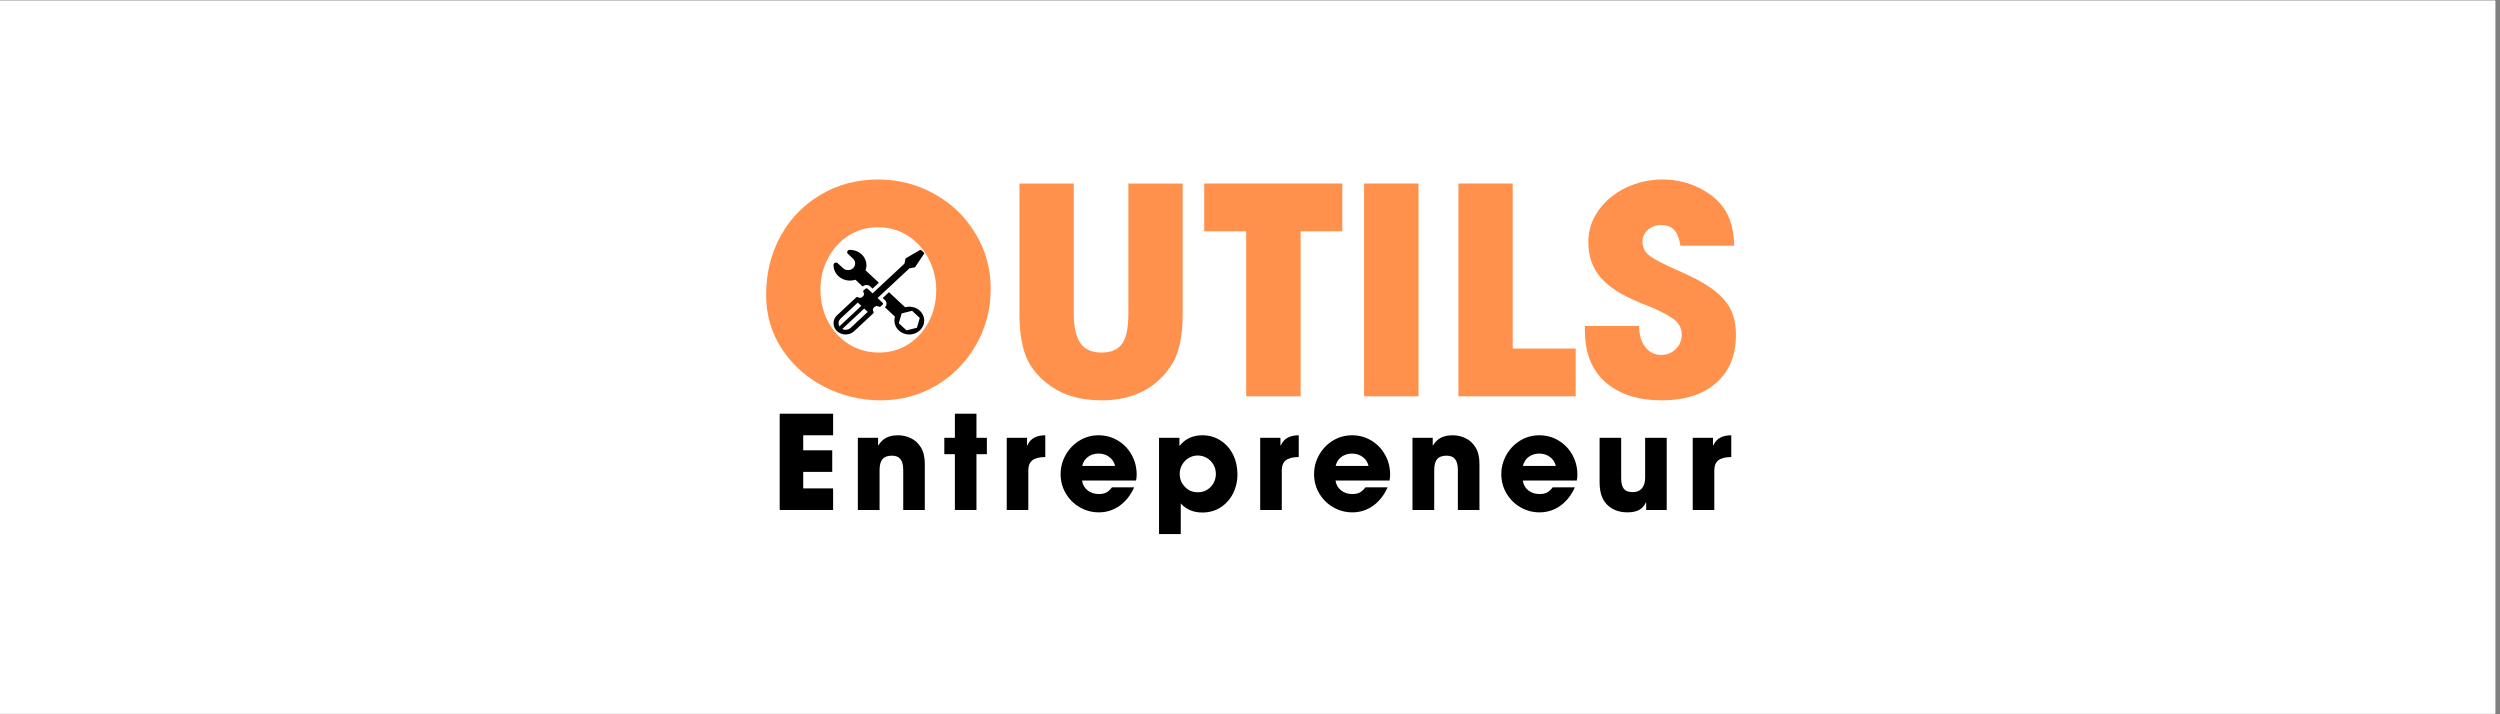 <svg xmlns="http://www.w3.org/2000/svg" xmlns:xlink="http://www.w3.org/1999/xlink" width="350" viewBox="0 0 262.5 75" height="100" preserveAspectRatio="xMidYMid meet"><rect x="0" y="0" width="262.5" height="75" fill="#808080" stroke="none"/><defs><g></g><clipPath id="cfd18f4a2d"><path d="M 0 0.07 L 262 0.07 L 262 74.926 L 0 74.926 Z M 0 0.07 " clip-rule="nonzero"></path></clipPath><clipPath id="ac833c0b12"><path d="M 87.426 26.227 L 97.156 26.227 L 97.156 35.211 L 87.426 35.211 Z M 87.426 26.227 " clip-rule="nonzero"></path></clipPath></defs><g clip-path="url(#cfd18f4a2d)"><path fill="#ffffff" d="M 0 0.07 L 262 0.07 L 262 74.93 L 0 74.93 Z M 0 0.07 " fill-opacity="1" fill-rule="nonzero"></path><path fill="#ffffff" d="M 0 0.07 L 262 0.07 L 262 74.93 L 0 74.93 Z M 0 0.07 " fill-opacity="1" fill-rule="nonzero"></path></g><g fill="#ff914d" fill-opacity="1"><g transform="translate(79.382, 41.612)"><g><path d="M 1.062 -10.656 C 1.062 -12.926 1.566 -14.984 2.578 -16.828 C 3.598 -18.672 5.004 -20.117 6.797 -21.172 C 8.586 -22.234 10.598 -22.766 12.828 -22.766 C 14.961 -22.766 16.938 -22.254 18.75 -21.234 C 20.562 -20.223 21.992 -18.836 23.047 -17.078 C 24.109 -15.328 24.641 -13.41 24.641 -11.328 C 24.641 -9.148 24.125 -7.164 23.094 -5.375 C 22.062 -3.582 20.664 -2.164 18.906 -1.125 C 17.145 -0.094 15.207 0.422 13.094 0.422 C 11.008 0.422 9.047 -0.047 7.203 -0.984 C 5.359 -1.922 3.875 -3.234 2.75 -4.922 C 1.625 -6.609 1.062 -8.52 1.062 -10.656 Z M 18.922 -11.141 C 18.922 -12.305 18.66 -13.395 18.141 -14.406 C 17.617 -15.426 16.895 -16.238 15.969 -16.844 C 15.039 -17.445 13.992 -17.75 12.828 -17.75 C 11.66 -17.75 10.617 -17.453 9.703 -16.859 C 8.785 -16.266 8.066 -15.469 7.547 -14.469 C 7.023 -13.477 6.766 -12.398 6.766 -11.234 C 6.766 -10.004 7.023 -8.883 7.547 -7.875 C 8.066 -6.875 8.797 -6.078 9.734 -5.484 C 10.672 -4.891 11.734 -4.594 12.922 -4.594 C 14.066 -4.594 15.098 -4.891 16.016 -5.484 C 16.93 -6.078 17.645 -6.867 18.156 -7.859 C 18.664 -8.859 18.922 -9.953 18.922 -11.141 Z M 18.922 -11.141 "></path></g></g></g><g fill="#ff914d" fill-opacity="1"><g transform="translate(105.073, 41.612)"><g><path d="M 19.109 -8.656 C 19.109 -6.32 18.734 -4.562 17.984 -3.375 C 17.242 -2.164 16.25 -1.227 15 -0.562 C 13.75 0.094 12.289 0.422 10.625 0.422 C 8.727 0.422 7.141 0.051 5.859 -0.688 C 4.484 -1.5 3.488 -2.504 2.875 -3.703 C 2.27 -4.898 1.969 -6.547 1.969 -8.641 L 1.969 -22.344 L 7.672 -22.344 L 7.672 -8.719 C 7.672 -7.312 7.898 -6.27 8.359 -5.594 C 8.828 -4.926 9.562 -4.594 10.562 -4.594 C 11.57 -4.594 12.297 -4.895 12.734 -5.5 C 13.18 -6.102 13.406 -7.164 13.406 -8.688 L 13.406 -22.344 L 19.109 -22.344 Z M 19.109 -8.656 "></path></g></g></g><g fill="#ff914d" fill-opacity="1"><g transform="translate(126.146, 41.612)"><g><path d="M 0.297 -17.328 L 0.297 -22.344 L 14.797 -22.344 L 14.797 -17.328 L 10.422 -17.328 L 10.422 0 L 4.703 0 L 4.703 -17.328 Z M 0.297 -17.328 "></path></g></g><g transform="translate(141.211, 41.612)"><g><path d="M 7.734 -22.344 L 7.734 0 L 2.016 0 L 2.016 -22.344 Z M 7.734 -22.344 "></path></g></g></g><g fill="#ff914d" fill-opacity="1"><g transform="translate(150.962, 41.612)"><g><path d="M 7.875 -22.344 L 7.875 -5.016 L 14.484 -5.016 L 14.484 0 L 2.172 0 L 2.172 -22.344 Z M 7.875 -22.344 "></path></g></g></g><g fill="#ff914d" fill-opacity="1"><g transform="translate(165.664, 41.612)"><g><path d="M 8.75 -17.984 C 8.207 -17.984 7.742 -17.812 7.359 -17.469 C 6.984 -17.133 6.797 -16.723 6.797 -16.234 C 6.797 -15.617 7.055 -15.117 7.578 -14.734 C 8.098 -14.348 9.051 -13.852 10.438 -13.25 C 12.07 -12.551 13.332 -11.867 14.219 -11.203 C 15.102 -10.535 15.723 -9.828 16.078 -9.078 C 16.43 -8.336 16.609 -7.457 16.609 -6.438 C 16.609 -4.281 15.91 -2.598 14.516 -1.391 C 13.129 -0.18 11.227 0.422 8.812 0.422 C 6.344 0.422 4.379 -0.207 2.922 -1.469 C 1.473 -2.738 0.75 -4.551 0.75 -6.906 L 0.75 -7.391 L 6.438 -7.391 C 6.445 -6.461 6.664 -5.723 7.094 -5.172 C 7.52 -4.617 8.082 -4.344 8.781 -4.344 C 9.363 -4.344 9.863 -4.547 10.281 -4.953 C 10.707 -5.367 10.922 -5.879 10.922 -6.484 C 10.922 -7.191 10.582 -7.77 9.906 -8.219 C 9.238 -8.676 8.281 -9.145 7.031 -9.625 C 6.945 -9.664 6.848 -9.703 6.734 -9.734 C 6.629 -9.766 6.531 -9.812 6.438 -9.875 C 4.602 -10.613 3.254 -11.484 2.391 -12.484 C 1.535 -13.492 1.109 -14.727 1.109 -16.188 C 1.109 -17.406 1.469 -18.52 2.188 -19.531 C 2.906 -20.539 3.863 -21.332 5.062 -21.906 C 6.258 -22.477 7.539 -22.766 8.906 -22.766 C 10.332 -22.766 11.648 -22.453 12.859 -21.828 C 14.066 -21.203 14.957 -20.41 15.531 -19.453 C 16.102 -18.492 16.398 -17.281 16.422 -15.812 L 10.781 -15.812 C 10.656 -16.602 10.43 -17.16 10.109 -17.484 C 9.785 -17.816 9.332 -17.984 8.75 -17.984 Z M 8.75 -17.984 "></path></g></g></g><g clip-path="url(#ac833c0b12)"><path fill="#000000" d="M 89.594 28.141 C 89.73 27.996 89.797 27.828 89.789 27.637 C 89.781 27.441 89.703 27.277 89.555 27.145 L 89.031 26.656 C 88.949 26.578 88.93 26.488 88.977 26.387 C 89.02 26.289 89.102 26.238 89.219 26.238 C 89.355 26.234 89.492 26.246 89.629 26.277 C 89.766 26.305 89.895 26.348 90.02 26.406 C 90.145 26.465 90.262 26.535 90.367 26.617 C 90.473 26.703 90.566 26.797 90.648 26.902 C 90.73 27.008 90.797 27.121 90.848 27.242 C 90.902 27.359 90.938 27.484 90.957 27.613 C 90.977 27.742 90.98 27.871 90.969 28 C 90.953 28.129 90.926 28.258 90.879 28.379 L 92.281 29.688 L 91.621 30.305 L 91.383 30.082 C 91.273 29.98 91.141 29.926 90.984 29.926 C 90.828 29.926 90.699 29.98 90.586 30.082 L 90.582 30.086 L 89.816 29.371 C 89.688 29.414 89.551 29.441 89.41 29.453 C 89.273 29.465 89.133 29.465 88.996 29.445 C 88.855 29.426 88.723 29.391 88.594 29.34 C 88.465 29.293 88.344 29.227 88.23 29.152 C 88.117 29.074 88.016 28.984 87.926 28.887 C 87.836 28.785 87.758 28.676 87.699 28.559 C 87.637 28.441 87.59 28.32 87.562 28.191 C 87.531 28.066 87.52 27.938 87.523 27.805 C 87.527 27.699 87.586 27.629 87.691 27.59 C 87.797 27.551 87.891 27.57 87.969 27.645 L 88.516 28.156 C 88.668 28.297 88.848 28.363 89.059 28.359 C 89.27 28.359 89.449 28.285 89.594 28.141 Z M 96.984 34.039 C 96.934 34.227 96.844 34.395 96.715 34.551 C 96.59 34.703 96.438 34.828 96.258 34.926 C 96.078 35.023 95.887 35.086 95.68 35.109 C 95.473 35.137 95.27 35.121 95.07 35.074 C 94.871 35.023 94.688 34.938 94.523 34.82 C 94.359 34.703 94.223 34.559 94.121 34.391 C 94.016 34.223 93.953 34.043 93.926 33.852 C 93.898 33.66 93.91 33.469 93.965 33.285 C 93.969 33.273 93.973 33.262 93.977 33.254 L 92.918 32.262 L 92.922 32.258 C 93.031 32.156 93.086 32.031 93.086 31.887 C 93.086 31.742 93.031 31.621 92.922 31.516 L 92.684 31.293 L 93.344 30.68 L 95.039 32.262 C 95.309 32.188 95.582 32.18 95.855 32.246 C 96.129 32.309 96.367 32.434 96.57 32.617 C 96.773 32.801 96.91 33.02 96.984 33.273 C 97.059 33.531 97.059 33.785 96.984 34.039 Z M 96.574 33.387 L 95.77 32.633 L 94.672 32.91 L 94.375 33.938 L 95.18 34.688 L 96.281 34.414 Z M 97.008 26.527 C 97.047 26.562 97.051 26.605 97.023 26.648 L 96.102 28.027 C 96.082 28.055 96.059 28.07 96.027 28.078 L 95.492 28.172 L 92.145 31.293 L 92.652 31.77 C 92.738 31.848 92.738 31.93 92.652 32.008 L 92.469 32.18 C 92.414 32.227 92.355 32.234 92.289 32.195 C 92.105 32.098 91.934 32.117 91.781 32.262 C 91.629 32.402 91.609 32.559 91.715 32.734 C 91.754 32.793 91.746 32.848 91.695 32.898 L 89.688 34.773 C 89.57 34.887 89.434 34.969 89.277 35.031 C 89.121 35.09 88.961 35.121 88.789 35.121 C 88.621 35.121 88.461 35.09 88.305 35.031 C 88.148 34.973 88.012 34.887 87.895 34.773 C 87.773 34.664 87.684 34.535 87.617 34.391 C 87.555 34.246 87.52 34.094 87.52 33.938 C 87.52 33.777 87.555 33.629 87.617 33.484 C 87.684 33.336 87.773 33.211 87.895 33.098 L 89.902 31.223 C 89.957 31.176 90.016 31.172 90.078 31.207 C 90.266 31.309 90.434 31.285 90.586 31.145 C 90.738 31 90.762 30.844 90.656 30.668 C 90.617 30.609 90.621 30.555 90.672 30.504 L 90.855 30.332 C 90.941 30.254 91.027 30.254 91.113 30.332 L 91.621 30.805 L 94.969 27.68 L 95.07 27.184 C 95.074 27.152 95.09 27.129 95.121 27.113 L 96.598 26.25 C 96.645 26.223 96.688 26.23 96.727 26.266 L 96.867 26.395 Z M 88.141 34.266 L 90.438 32.117 L 90.066 31.77 L 88.27 33.445 C 88.152 33.555 88.082 33.684 88.059 33.836 C 88.035 33.988 88.062 34.129 88.141 34.266 Z M 91.113 32.746 L 90.738 32.398 L 88.438 34.543 C 88.582 34.617 88.734 34.641 88.898 34.621 C 89.059 34.598 89.199 34.531 89.316 34.426 Z M 91.113 32.746 " fill-opacity="1" fill-rule="nonzero"></path></g><g fill="#000000" fill-opacity="1"><g transform="translate(80.946, 53.548)"><g><path d="M 6.531 -10.109 L 6.531 -7.844 L 3.391 -7.844 L 3.391 -6.266 L 6.438 -6.266 L 6.438 -4 L 3.391 -4 L 3.391 -2.266 L 6.531 -2.266 L 6.531 0 L 0.922 0 L 0.922 -10.109 Z M 6.531 -10.109 "></path></g></g></g><g fill="#000000" fill-opacity="1"><g transform="translate(89.261, 53.548)"><g><path d="M 4.391 -5.703 C 3.93 -5.703 3.598 -5.578 3.391 -5.328 C 3.191 -5.078 3.094 -4.691 3.094 -4.172 L 3.094 0 L 0.812 0 L 0.812 -7.578 L 2.938 -7.578 L 2.938 -6.781 L 2.969 -6.781 C 3.195 -7.156 3.477 -7.426 3.812 -7.594 C 4.145 -7.758 4.551 -7.844 5.031 -7.844 C 5.52 -7.844 5.973 -7.738 6.391 -7.531 C 6.816 -7.332 7.164 -7.008 7.438 -6.562 C 7.707 -6.125 7.844 -5.547 7.844 -4.828 L 7.844 0 L 5.578 0 L 5.578 -4.203 C 5.578 -4.723 5.477 -5.102 5.281 -5.344 C 5.094 -5.582 4.797 -5.703 4.391 -5.703 Z M 4.391 -5.703 "></path></g></g></g><g fill="#000000" fill-opacity="1"><g transform="translate(98.997, 53.548)"><g><path d="M 0.156 -5.859 L 0.156 -7.578 L 1.266 -7.578 L 1.266 -10.109 L 3.531 -10.109 L 3.531 -7.578 L 4.625 -7.578 L 4.625 -5.859 L 3.531 -5.859 L 3.531 0 L 1.266 0 L 1.266 -5.859 Z M 0.156 -5.859 "></path></g></g></g><g fill="#000000" fill-opacity="1"><g transform="translate(104.896, 53.548)"><g><path d="M 2.938 -7.578 L 2.938 -6.781 L 2.969 -6.781 C 3.156 -7.164 3.398 -7.438 3.703 -7.594 C 4.016 -7.758 4.398 -7.844 4.859 -7.844 L 4.859 -5.562 C 4.211 -5.551 3.754 -5.43 3.484 -5.203 C 3.211 -4.973 3.078 -4.629 3.078 -4.172 L 3.078 0 L 0.812 0 L 0.812 -7.578 Z M 2.938 -7.578 "></path></g></g></g><g fill="#000000" fill-opacity="1"><g transform="translate(110.959, 53.548)"><g><path d="M 4.422 -1.672 C 4.723 -1.672 4.977 -1.723 5.188 -1.828 C 5.406 -1.941 5.609 -2.125 5.797 -2.375 L 8.125 -2.375 C 7.758 -1.551 7.25 -0.906 6.594 -0.438 C 5.945 0.02 5.223 0.25 4.422 0.25 C 3.703 0.25 3.035 0.07 2.422 -0.281 C 1.805 -0.633 1.316 -1.117 0.953 -1.734 C 0.586 -2.348 0.406 -3.023 0.406 -3.766 C 0.406 -4.484 0.582 -5.156 0.938 -5.781 C 1.289 -6.406 1.77 -6.906 2.375 -7.281 C 2.988 -7.656 3.66 -7.844 4.391 -7.844 C 5.129 -7.844 5.801 -7.66 6.406 -7.297 C 7.02 -6.93 7.504 -6.43 7.859 -5.797 C 8.211 -5.172 8.391 -4.473 8.391 -3.703 C 8.391 -3.484 8.367 -3.281 8.328 -3.094 L 2.656 -3.094 C 2.719 -2.664 2.91 -2.32 3.234 -2.062 C 3.566 -1.801 3.961 -1.672 4.422 -1.672 Z M 4.391 -5.922 C 3.961 -5.922 3.594 -5.805 3.281 -5.578 C 2.969 -5.348 2.766 -5.031 2.672 -4.625 L 6.125 -4.625 C 6.031 -5.02 5.828 -5.332 5.516 -5.562 C 5.203 -5.801 4.828 -5.922 4.391 -5.922 Z M 4.391 -5.922 "></path></g></g></g><g fill="#000000" fill-opacity="1"><g transform="translate(120.886, 53.548)"><g><path d="M 2.953 -7.578 L 2.953 -6.75 L 2.984 -6.75 C 3.566 -7.477 4.359 -7.844 5.359 -7.844 C 6.078 -7.844 6.711 -7.66 7.266 -7.297 C 7.828 -6.941 8.266 -6.453 8.578 -5.828 C 8.891 -5.203 9.047 -4.5 9.047 -3.719 C 9.047 -3 8.891 -2.332 8.578 -1.719 C 8.266 -1.113 7.828 -0.629 7.266 -0.266 C 6.711 0.086 6.078 0.266 5.359 0.266 C 4.422 0.266 3.664 -0.051 3.094 -0.688 L 3.094 2.531 L 0.812 2.531 L 0.812 -7.578 Z M 6.781 -3.781 C 6.781 -4.133 6.695 -4.457 6.531 -4.75 C 6.363 -5.051 6.133 -5.285 5.844 -5.453 C 5.551 -5.629 5.227 -5.719 4.875 -5.719 C 4.531 -5.719 4.211 -5.629 3.922 -5.453 C 3.641 -5.285 3.41 -5.051 3.234 -4.75 C 3.066 -4.457 2.984 -4.133 2.984 -3.781 C 2.984 -3.426 3.066 -3.102 3.234 -2.812 C 3.41 -2.52 3.641 -2.285 3.922 -2.109 C 4.211 -1.941 4.535 -1.859 4.891 -1.859 C 5.242 -1.859 5.562 -1.941 5.844 -2.109 C 6.133 -2.285 6.363 -2.52 6.531 -2.812 C 6.695 -3.113 6.781 -3.438 6.781 -3.781 Z M 6.781 -3.781 "></path></g></g></g><g fill="#000000" fill-opacity="1"><g transform="translate(131.509, 53.548)"><g><path d="M 2.938 -7.578 L 2.938 -6.781 L 2.969 -6.781 C 3.156 -7.164 3.398 -7.438 3.703 -7.594 C 4.016 -7.758 4.398 -7.844 4.859 -7.844 L 4.859 -5.562 C 4.211 -5.551 3.754 -5.43 3.484 -5.203 C 3.211 -4.973 3.078 -4.629 3.078 -4.172 L 3.078 0 L 0.812 0 L 0.812 -7.578 Z M 2.938 -7.578 "></path></g></g></g><g fill="#000000" fill-opacity="1"><g transform="translate(137.572, 53.548)"><g><path d="M 4.422 -1.672 C 4.723 -1.672 4.977 -1.723 5.188 -1.828 C 5.406 -1.941 5.609 -2.125 5.797 -2.375 L 8.125 -2.375 C 7.758 -1.551 7.25 -0.906 6.594 -0.438 C 5.945 0.02 5.223 0.25 4.422 0.25 C 3.703 0.25 3.035 0.07 2.422 -0.281 C 1.805 -0.633 1.316 -1.117 0.953 -1.734 C 0.586 -2.348 0.406 -3.023 0.406 -3.766 C 0.406 -4.484 0.582 -5.156 0.938 -5.781 C 1.289 -6.406 1.77 -6.906 2.375 -7.281 C 2.988 -7.656 3.66 -7.844 4.391 -7.844 C 5.129 -7.844 5.801 -7.66 6.406 -7.297 C 7.02 -6.93 7.504 -6.43 7.859 -5.797 C 8.211 -5.172 8.391 -4.473 8.391 -3.703 C 8.391 -3.484 8.367 -3.281 8.328 -3.094 L 2.656 -3.094 C 2.719 -2.664 2.91 -2.32 3.234 -2.062 C 3.566 -1.801 3.961 -1.672 4.422 -1.672 Z M 4.391 -5.922 C 3.961 -5.922 3.594 -5.805 3.281 -5.578 C 2.969 -5.348 2.766 -5.031 2.672 -4.625 L 6.125 -4.625 C 6.031 -5.02 5.828 -5.332 5.516 -5.562 C 5.203 -5.801 4.828 -5.922 4.391 -5.922 Z M 4.391 -5.922 "></path></g></g></g><g fill="#000000" fill-opacity="1"><g transform="translate(147.498, 53.548)"><g><path d="M 4.391 -5.703 C 3.93 -5.703 3.598 -5.578 3.391 -5.328 C 3.191 -5.078 3.094 -4.691 3.094 -4.172 L 3.094 0 L 0.812 0 L 0.812 -7.578 L 2.938 -7.578 L 2.938 -6.781 L 2.969 -6.781 C 3.195 -7.156 3.477 -7.426 3.812 -7.594 C 4.145 -7.758 4.551 -7.844 5.031 -7.844 C 5.52 -7.844 5.973 -7.738 6.391 -7.531 C 6.816 -7.332 7.164 -7.008 7.438 -6.562 C 7.707 -6.125 7.844 -5.547 7.844 -4.828 L 7.844 0 L 5.578 0 L 5.578 -4.203 C 5.578 -4.723 5.477 -5.102 5.281 -5.344 C 5.094 -5.582 4.797 -5.703 4.391 -5.703 Z M 4.391 -5.703 "></path></g></g></g><g fill="#000000" fill-opacity="1"><g transform="translate(157.234, 53.548)"><g><path d="M 4.422 -1.672 C 4.723 -1.672 4.977 -1.723 5.188 -1.828 C 5.406 -1.941 5.609 -2.125 5.797 -2.375 L 8.125 -2.375 C 7.758 -1.551 7.25 -0.906 6.594 -0.438 C 5.945 0.02 5.223 0.25 4.422 0.25 C 3.703 0.25 3.035 0.07 2.422 -0.281 C 1.805 -0.633 1.316 -1.117 0.953 -1.734 C 0.586 -2.348 0.406 -3.023 0.406 -3.766 C 0.406 -4.484 0.582 -5.156 0.938 -5.781 C 1.289 -6.406 1.77 -6.906 2.375 -7.281 C 2.988 -7.656 3.66 -7.844 4.391 -7.844 C 5.129 -7.844 5.801 -7.66 6.406 -7.297 C 7.02 -6.93 7.504 -6.43 7.859 -5.797 C 8.211 -5.172 8.391 -4.473 8.391 -3.703 C 8.391 -3.484 8.367 -3.281 8.328 -3.094 L 2.656 -3.094 C 2.719 -2.664 2.91 -2.32 3.234 -2.062 C 3.566 -1.801 3.961 -1.672 4.422 -1.672 Z M 4.391 -5.922 C 3.961 -5.922 3.594 -5.805 3.281 -5.578 C 2.969 -5.348 2.766 -5.031 2.672 -4.625 L 6.125 -4.625 C 6.031 -5.02 5.828 -5.332 5.516 -5.562 C 5.203 -5.801 4.828 -5.922 4.391 -5.922 Z M 4.391 -5.922 "></path></g></g></g><g fill="#000000" fill-opacity="1"><g transform="translate(167.161, 53.548)"><g><path d="M 5.672 -0.812 C 5.504 -0.445 5.258 -0.176 4.938 0 C 4.625 0.164 4.219 0.25 3.719 0.25 C 2.863 0.25 2.16 -0.008 1.609 -0.531 C 1.066 -1.062 0.797 -1.844 0.797 -2.875 L 0.797 -7.578 L 3.062 -7.578 L 3.062 -3.328 C 3.062 -2.828 3.156 -2.457 3.344 -2.219 C 3.531 -1.988 3.844 -1.875 4.281 -1.875 C 4.695 -1.875 5.016 -2.004 5.234 -2.266 C 5.461 -2.523 5.578 -2.895 5.578 -3.375 L 5.578 -7.578 L 7.844 -7.578 L 7.844 0 L 5.688 0 L 5.688 -0.812 Z M 5.672 -0.812 "></path></g></g></g><g fill="#000000" fill-opacity="1"><g transform="translate(176.924, 53.548)"><g><path d="M 2.938 -7.578 L 2.938 -6.781 L 2.969 -6.781 C 3.156 -7.164 3.398 -7.438 3.703 -7.594 C 4.016 -7.758 4.398 -7.844 4.859 -7.844 L 4.859 -5.562 C 4.211 -5.551 3.754 -5.43 3.484 -5.203 C 3.211 -4.973 3.078 -4.629 3.078 -4.172 L 3.078 0 L 0.812 0 L 0.812 -7.578 Z M 2.938 -7.578 "></path></g></g></g></svg>